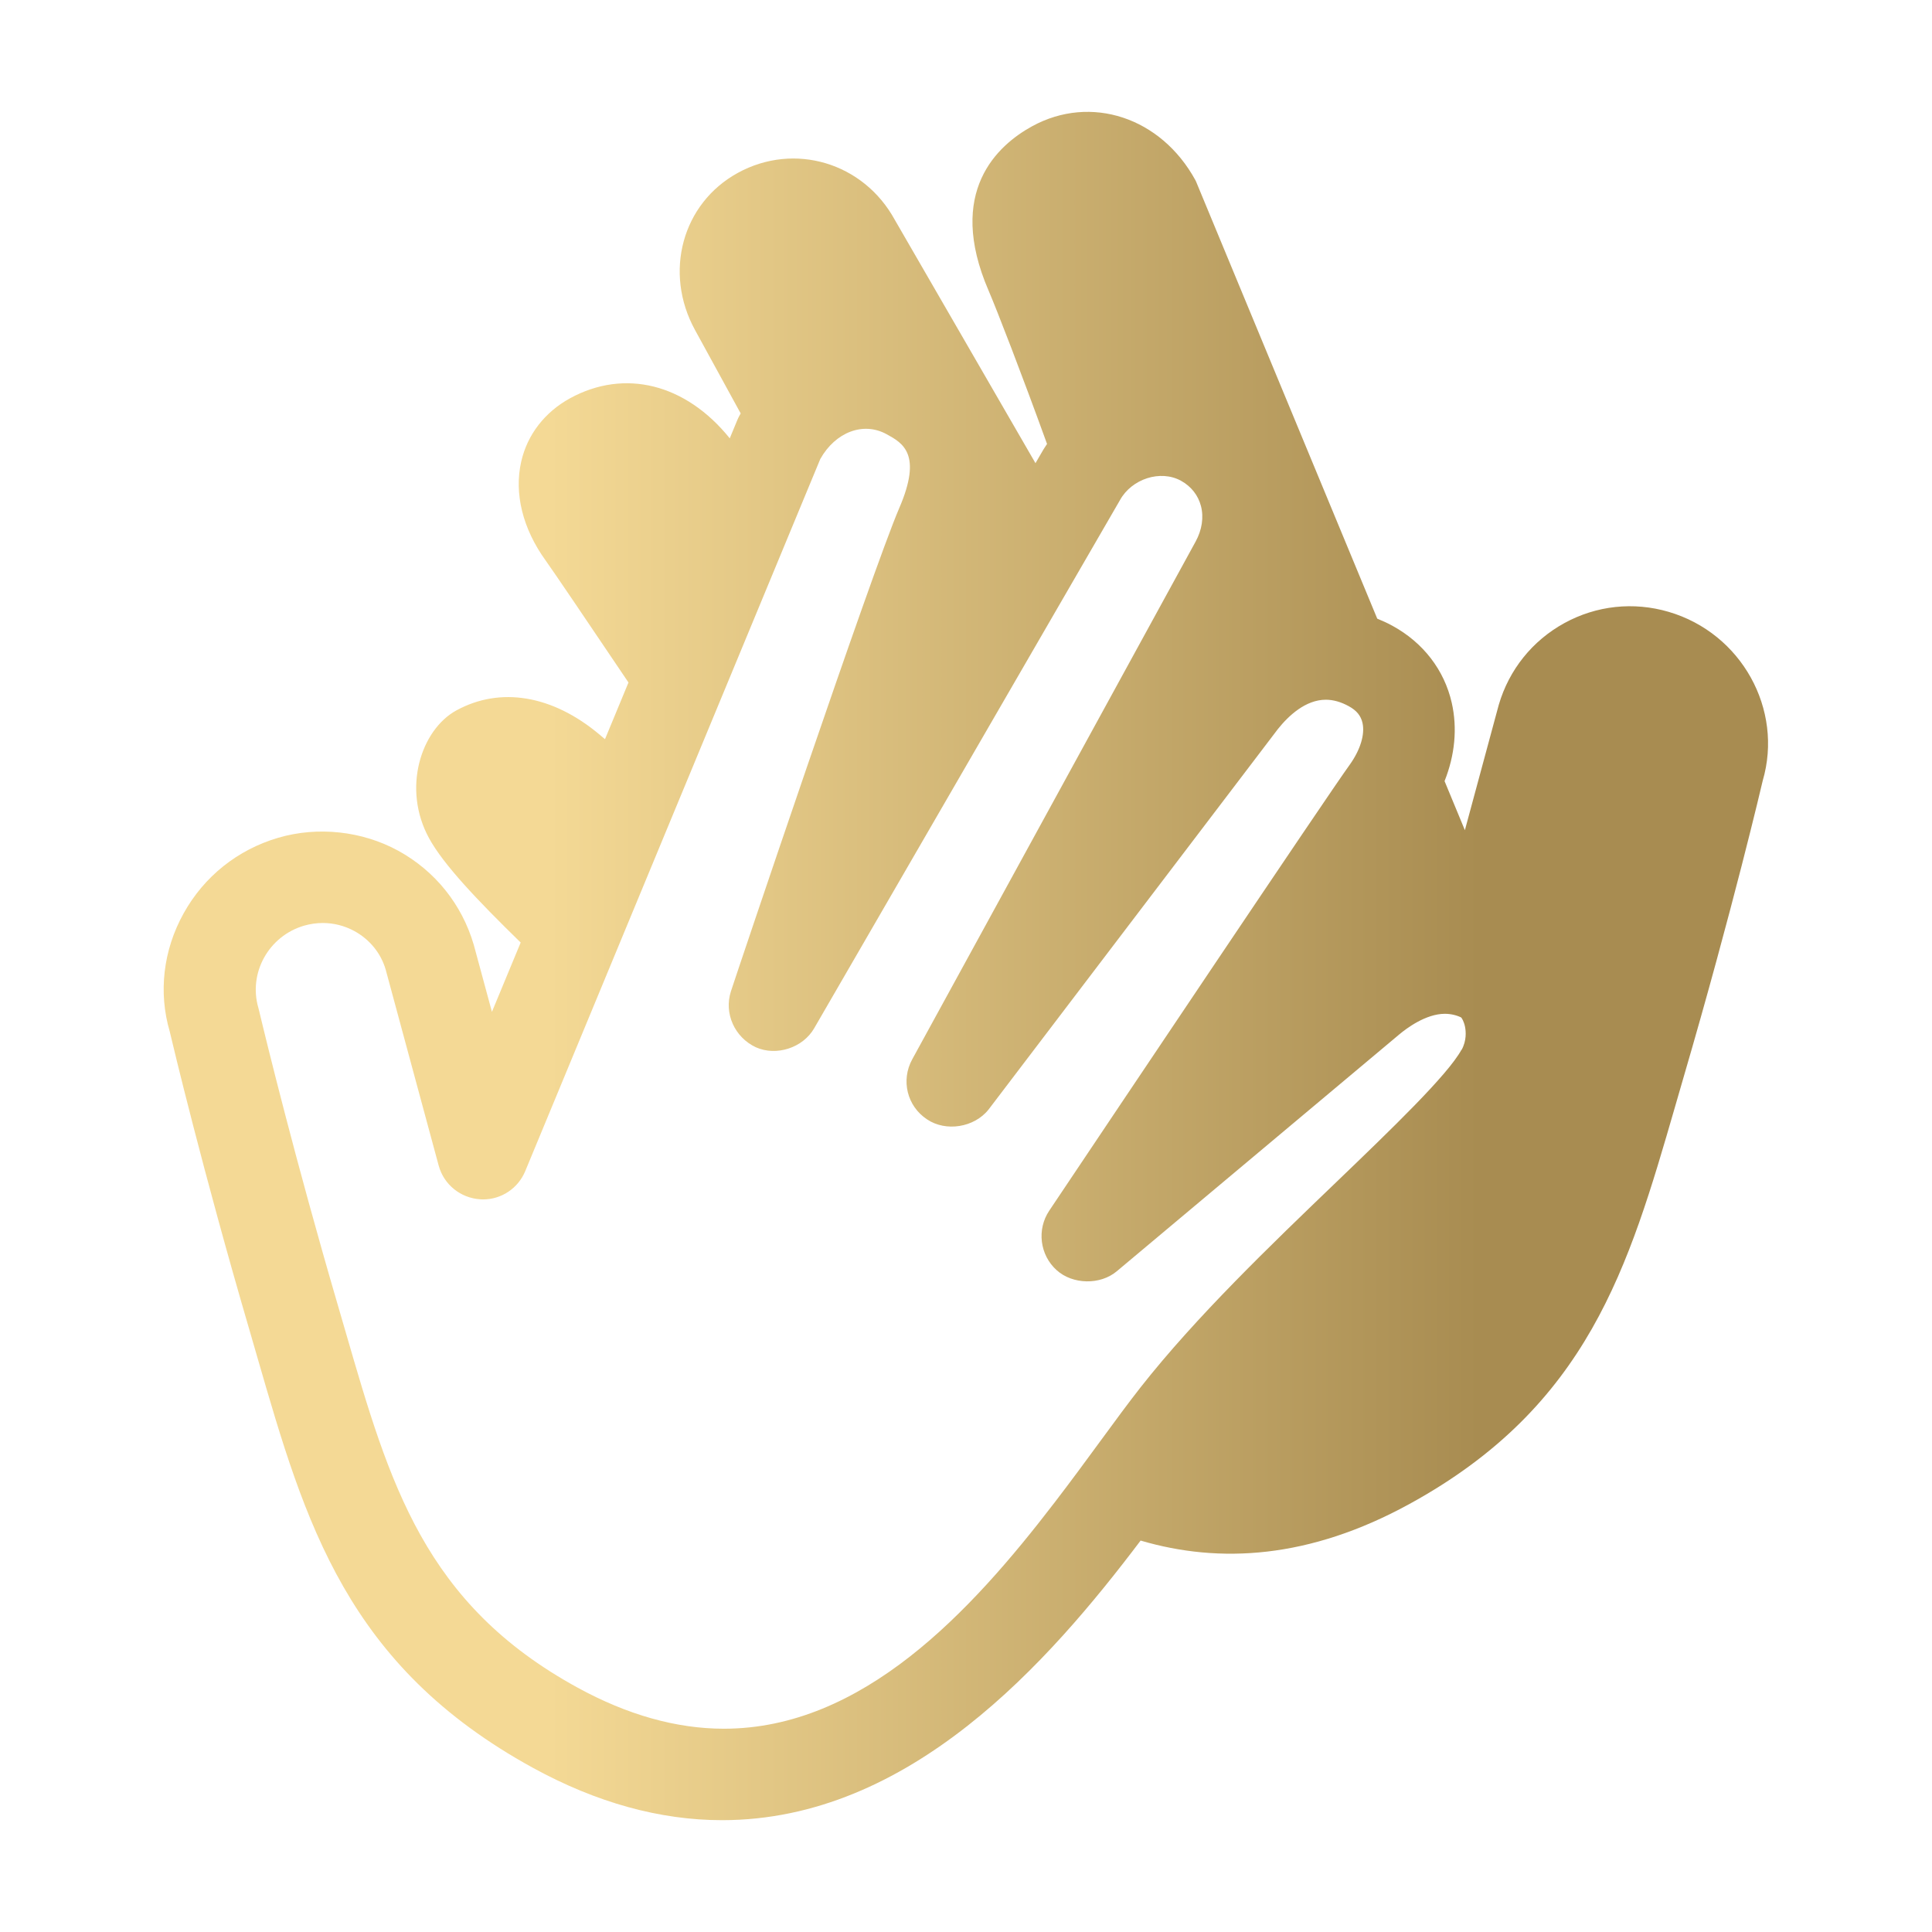 <?xml version="1.0" encoding="UTF-8"?>
<svg xmlns="http://www.w3.org/2000/svg" xmlns:xlink="http://www.w3.org/1999/xlink" id="Laag_1" width="500" height="500" viewBox="0 0 500 500">
  <defs>
    <style>.cls-1{fill:url(#Naamloos_verloop_6);}</style>
    <linearGradient id="Naamloos_verloop_6" x1="42.39" y1="250" x2="457.61" y2="250" gradientUnits="userSpaceOnUse">
      <stop offset=".24" stop-color="#f4d995"></stop>
      <stop offset=".82" stop-color="#a88c51"></stop>
    </linearGradient>
  </defs>
  <path class="cls-1" d="m431.86,158.35c-9.11-2.68-18.7-1.64-26.99,2.9-8.3,4.55-14.34,12.08-17,21.19l-8.76,32.41-5.26-12.7c2.68-6.74,3.35-13.69,1.86-20.27-1.93-8.48-7.37-15.55-15.3-19.9-1.3-.72-2.64-1.33-3.98-1.87l-46.79-112.88c-.07-.21-.19-.41-.29-.63-8.9-16.24-27.05-22.23-42.23-13.93-8.95,4.91-22.32,16.94-11.28,42.53,2.12,4.92,8.58,21.59,15.13,39.69-.64.94-1.24,1.92-1.8,2.93l-1.19,2.05-36.41-62.98c-8.08-14.78-25.96-20.18-40.62-12.15-14.38,7.88-19.26,25.73-11.09,40.65l11.83,21.61c-.12.2-.22.4-.34.6-.22.41-.42.82-.57,1.2l-1.92,4.64c-11.39-14.13-27.19-18.09-41.33-10.37-6.56,3.6-11.06,9.43-12.64,16.39-1.87,8.24.37,17.34,6.31,25.58,2.08,2.91,10.69,15.61,21.45,31.59l-6.08,14.67-1.45-1.22c-12.14-10.18-25.63-12.45-37.02-6.22-9.14,5.01-14.1,20.21-7.06,33.07,3.73,6.82,12.34,15.9,23.71,27l-7.44,17.94-4.69-17.32c-3.06-10.49-10.02-19.15-19.56-24.38-9.34-5.11-20.82-6.36-31.07-3.35-10.48,3.08-19.17,10-24.47,19.56-5.3,9.53-6.56,20.47-3.59,30.59.83,3.53,8.48,35.73,20.63,77.25l2.09,7.22c12.37,42.76,23.06,79.69,71.36,106.12,16.36,8.96,32.8,13.5,48.84,13.5,48.69,0,84.6-40.96,108.34-72.36,20.47,6.02,43.65,4.73,69.54-9.45,46.33-25.36,56.75-61.31,68.8-102.93l2.09-7.22c12.8-43.77,20.5-76.73,20.57-77.06,5.4-18.42-5.49-38.18-24.37-43.7Zm-53.64,113.34c-3.6,6.58-18.17,20.57-32.26,34.12-17.09,16.4-36.45,35-50.77,53.22-3.12,3.97-6.56,8.65-10.32,13.79-3.75,5.13-7.73,10.54-11.96,16.05-21.7,28.31-49.69,58.52-85.58,58.52-12.23,0-24.98-3.57-37.88-10.65-39.63-21.69-48.6-52.69-59.97-91.93l-2.11-7.25c-10.98-37.58-18.32-67.63-20.31-75.96l-.19-.75c-2.64-9.06,2.67-18.6,11.8-21.28,1.61-.47,3.27-.7,4.89-.7,2.83,0,5.64.72,8.16,2.09,3.98,2.18,6.87,5.75,8.1,9.99l13.71,50.7c1.33,4.89,5.62,8.41,10.79,8.73l.67.03c4.8,0,9.09-2.87,10.94-7.32l17.19-41.49,22.51-54.34,2.93-7.06,26.49-63.94,1.16-2.8,6.08-14.67c3.92-6.97,11.13-9.74,17.18-6.41,4.14,2.27,9.31,5.1,3.24,19.15-7.07,16.42-42.22,120.89-43.55,125.04-1.83,5.68.94,11.89,6.47,14.47,5.33,2.37,12.17.12,15.07-4.91l79.15-136.7c3.02-5.49,10.46-7.94,15.79-5.01,2.62,1.44,4.45,3.76,5.17,6.55.76,2.93.26,6.19-1.38,9.18l-73.34,133.99c-2.99,5.45-1.33,12.14,3.81,15.54,4.85,3.29,12.23,2.15,15.95-2.55l74.86-98.44c2.77-3.47,7.18-7.6,12.42-7.6,1.9,0,3.9.56,5.92,1.67,2.04,1.11,3.13,2.45,3.56,4.32.67,2.97-.56,7-3.29,10.81-6.09,8.43-61.07,90.48-77.77,115.42-3.28,4.88-2.45,11.51,1.92,15.42,4.13,3.72,11.26,3.87,15.54.28l73.09-61.28c1.92-1.61,6.91-5.36,11.83-5.36,1.6,0,3.13.4,4.22.95.13.13.7.95,1,2.42.23,1.19.44,3.54-.88,5.95Z"></path>
</svg>
